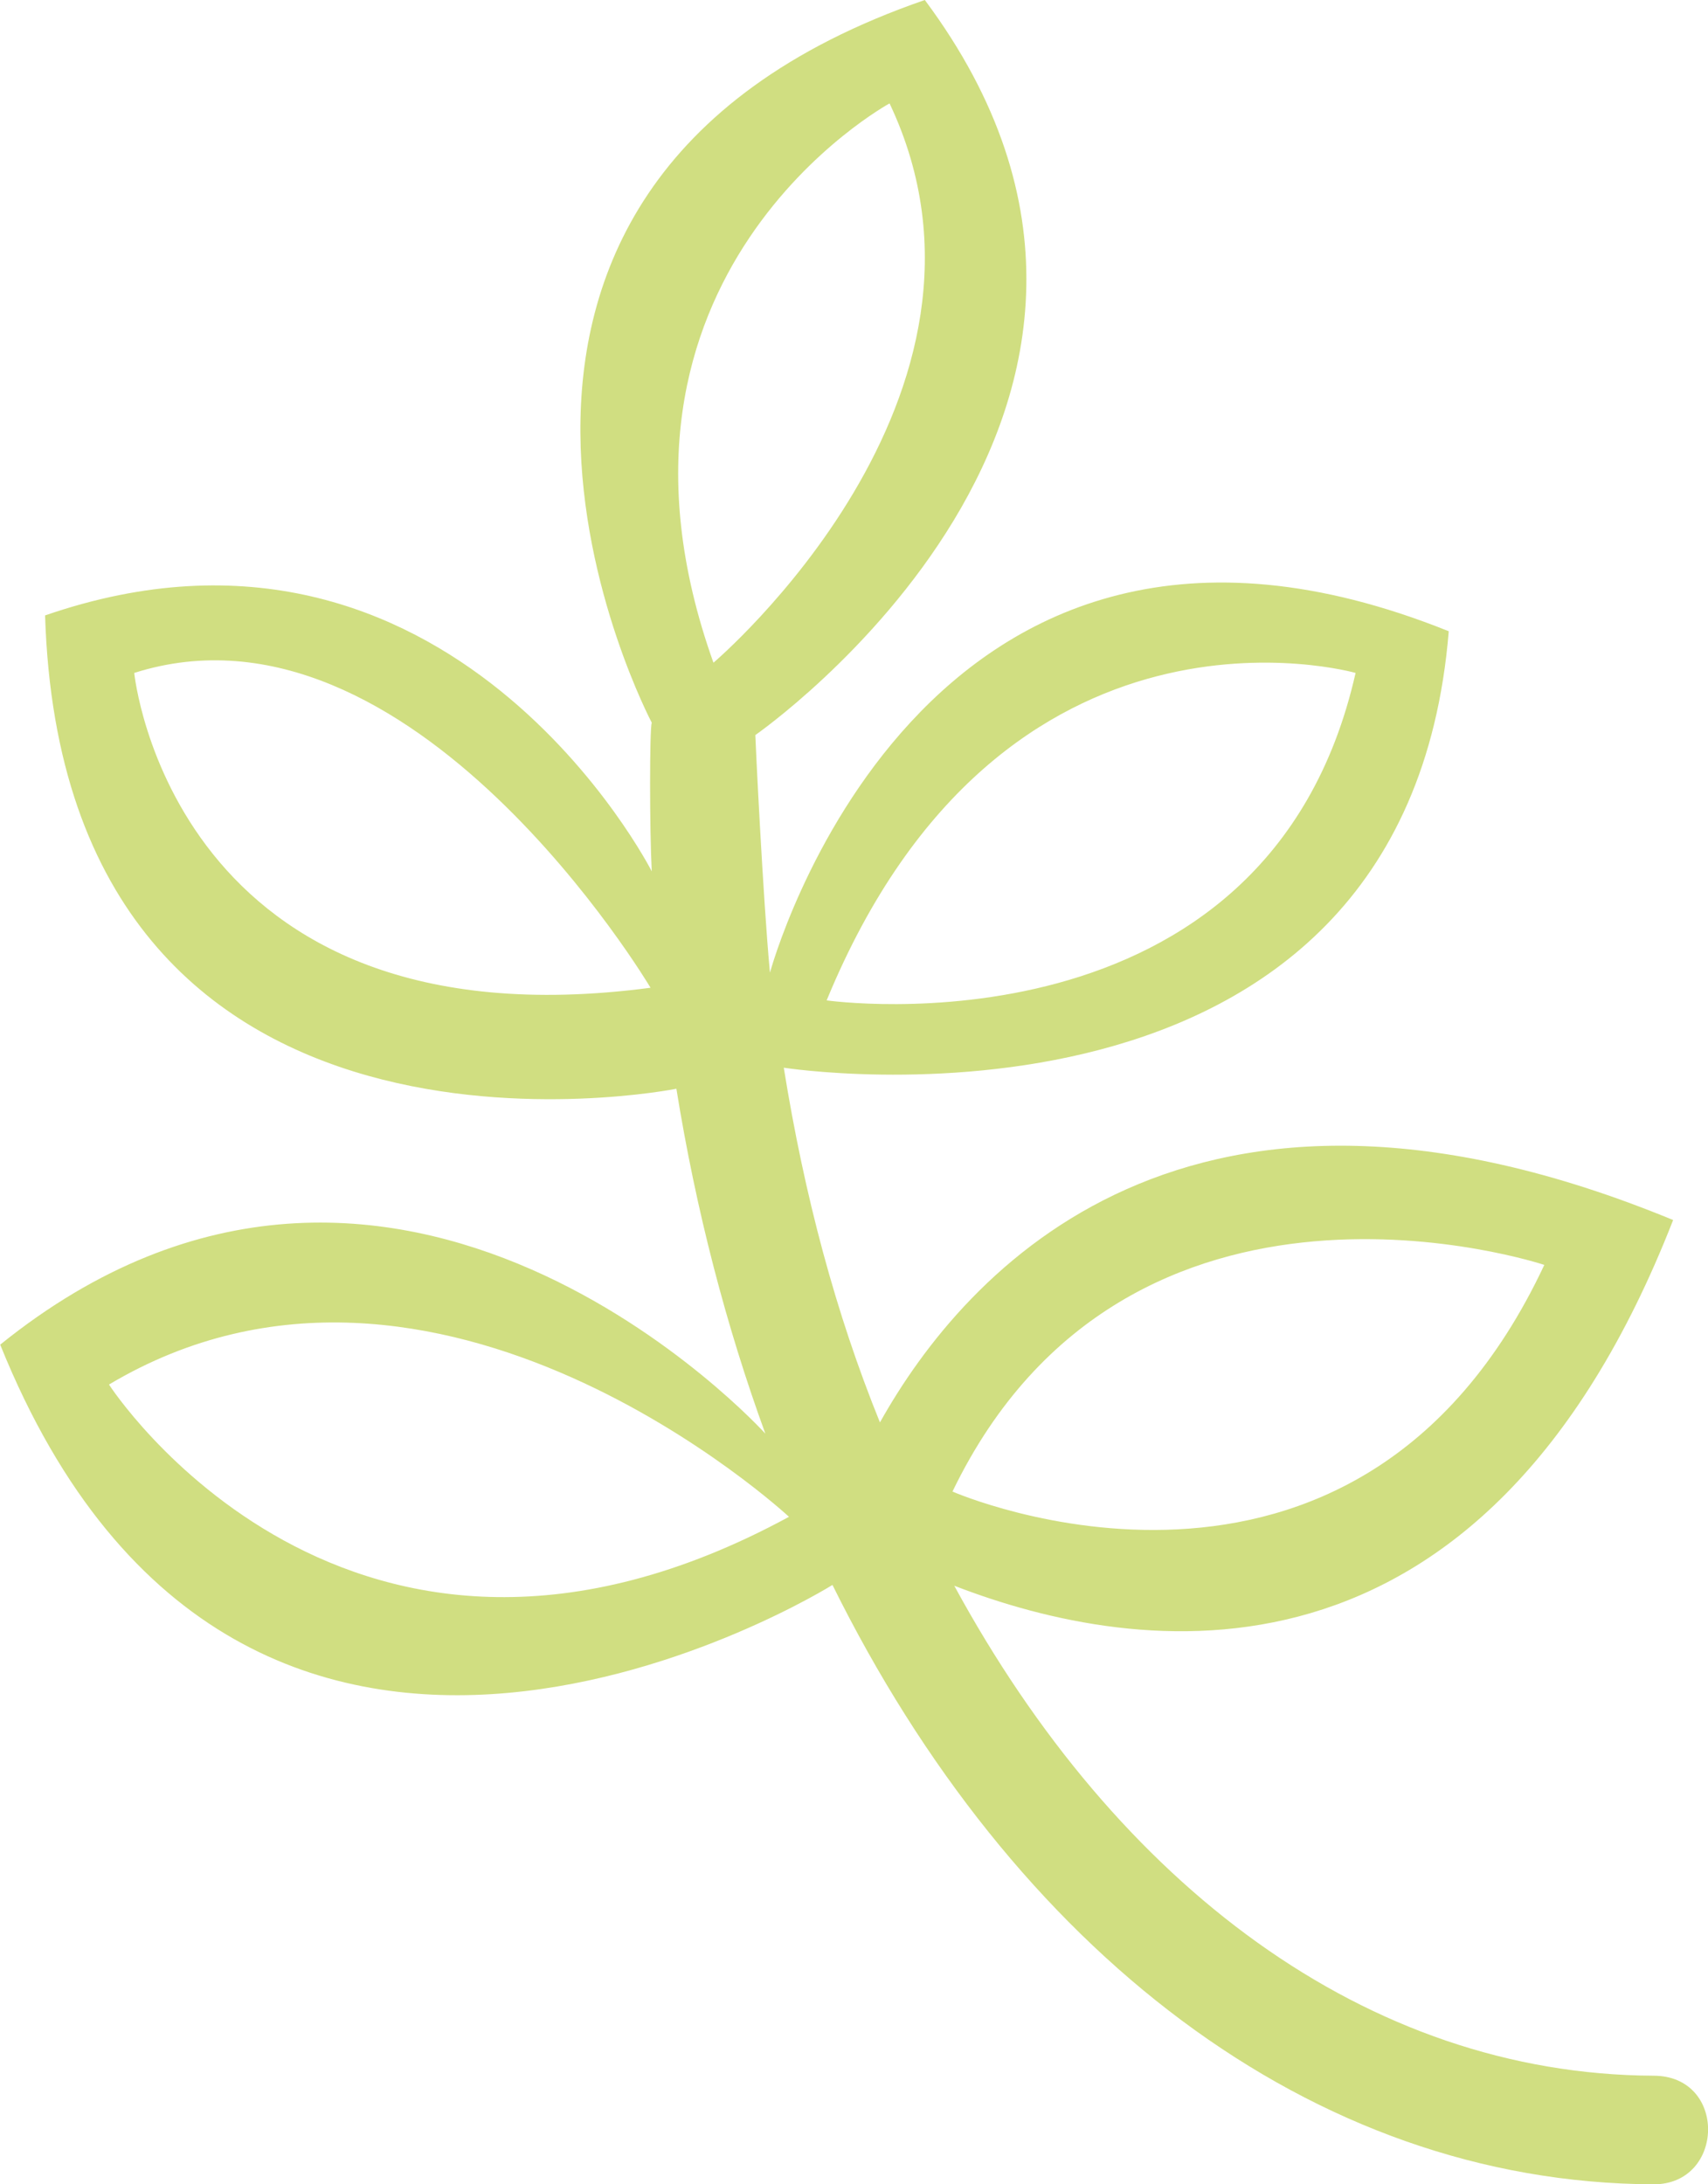 <?xml version="1.0" encoding="utf-8"?>
<!-- Generator: Adobe Illustrator 24.3.0, SVG Export Plug-In . SVG Version: 6.00 Build 0)  -->
<svg version="1.1" id="Ebene_1" xmlns="http://www.w3.org/2000/svg" xmlns:xlink="http://www.w3.org/1999/xlink" x="0px" y="0px"
	 viewBox="0 0 85.25 109" style="enable-background:new 0 0 85.25 109;" xml:space="preserve">
<style type="text/css">
	.st0{fill:#D0DE81;}
</style>
<path class="st0" d="M82.53,103.58c-14.3-0.07-26.76-9.48-34.9-24.45c9.13,3.53,26.33,6.2,35.88-18.25
	c-24.2-9.97-35.33,2.49-39.59,10.1c-2.2-5.42-3.77-11.3-4.8-17.7c0,0,31.02,4.86,33.19-21.78C45.87,20.87,38.43,48.54,38.43,48.54
	c-0.35-3.71-0.73-11.68-0.73-11.86c0,0,23.6-16.36,8.46-36.68C18.49,9.55,32.53,36.06,32.53,36.06c-0.11,0.35-0.11,5.28,0,7.42
	c0,0-10.04-19.76-30.28-12.77c0.93,29.75,31.51,23.62,31.51,23.62c0.98,6.08,2.49,11.86,4.44,17.21c0,0-18.43-20.38-38.19-4.44
	c12.23,30.35,41.54,11.99,41.54,11.99c8.99,18.16,23.85,29.84,40.99,29.91C86.1,109,86.22,103.58,82.53,103.58z M67.66,33.58
	c-4.4,19.48-26.4,16.34-26.4,16.34C50.06,28.56,67.66,33.58,67.66,33.58z M6.7,33.58c13.83-4.4,25.77,15.71,25.77,15.71
	C8.58,52.44,6.7,33.58,6.7,33.58z M35.61,33.07C28.69,13.7,44.4,5.16,44.4,5.16C51.32,19.76,35.61,33.07,35.61,33.07z M5.44,69.09
	c16.34-9.74,33.94,6.6,33.94,6.6C17.38,87.63,5.44,69.09,5.44,69.09z M77.08,63.12c-9.43,20.11-29.54,11.31-29.54,11.31
	C56.34,56.21,77.08,63.12,77.08,63.12z"/>
</svg>
